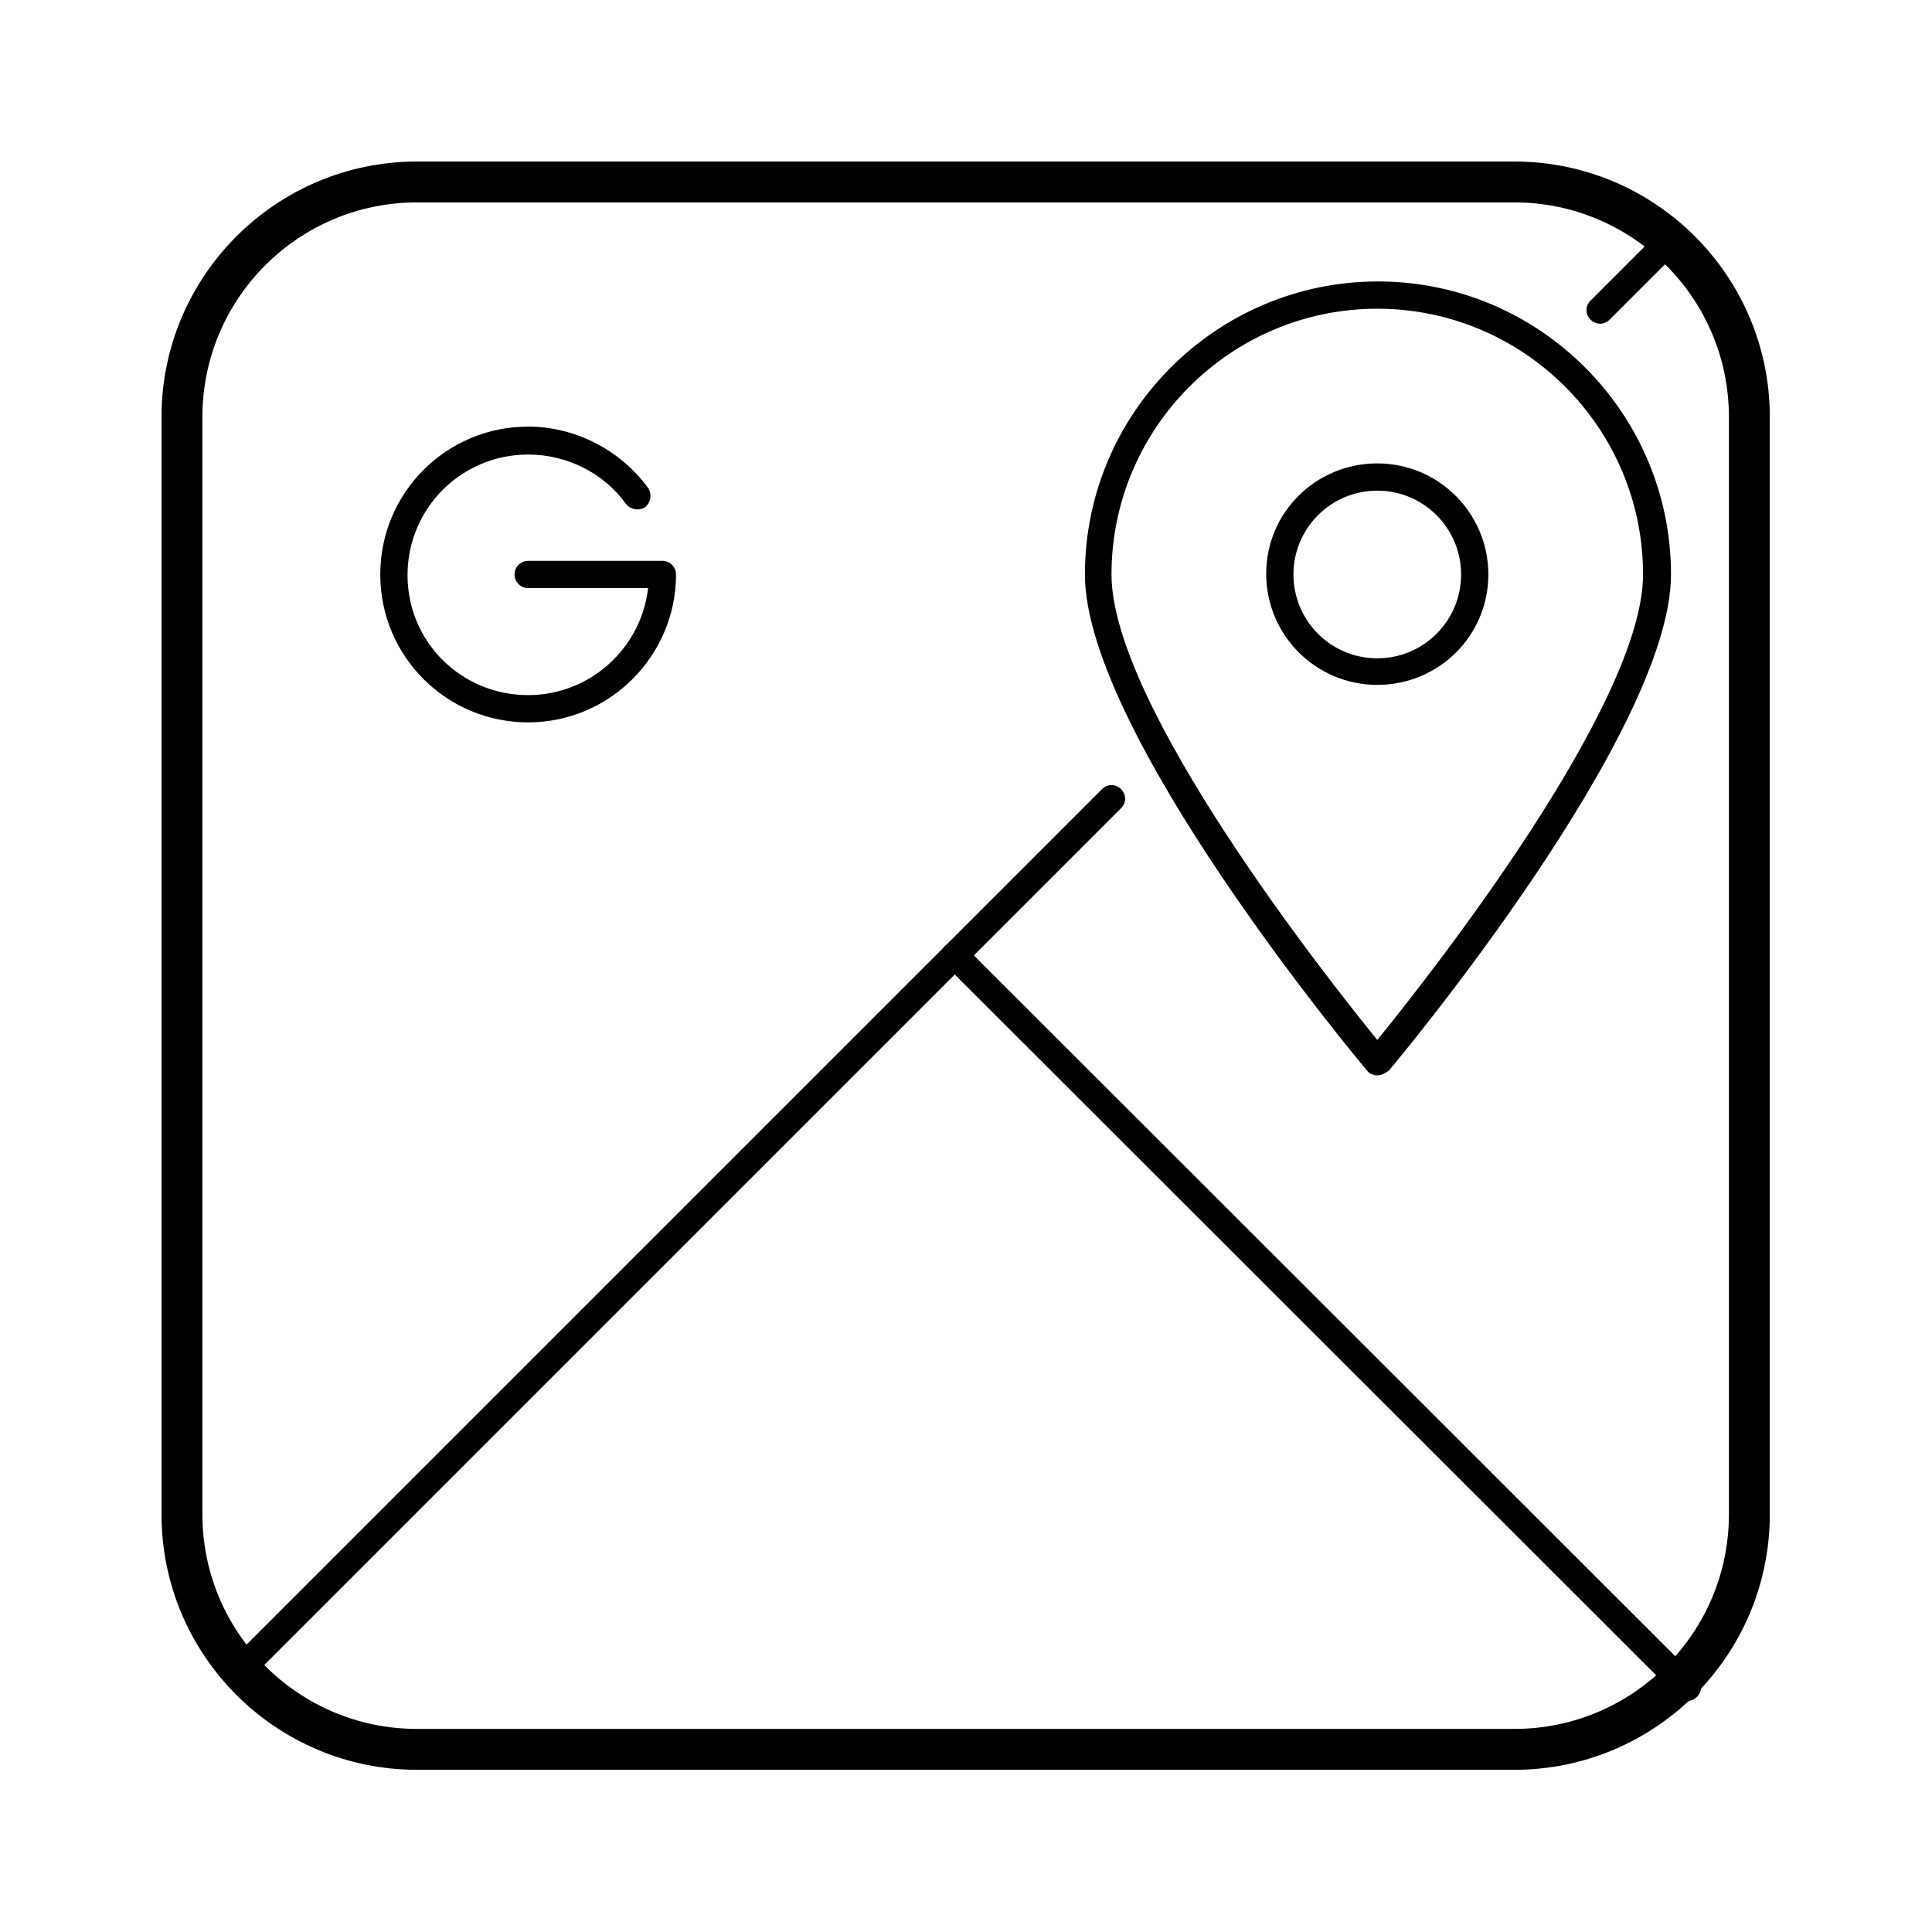 <svg xmlns="http://www.w3.org/2000/svg" viewBox="0 0 283.5 283.5"><path d="M222.2 258.7h-161c-20.1 0-36.5-16.4-36.5-36.5v-161c0-20.1 16.4-36.5 36.5-36.5h161c20.1 0 36.5 16.4 36.5 36.5v161c0 20.2-16.3 36.5-36.5 36.5zm-161-230c-17.9 0-32.5 14.6-32.5 32.5v161c0 17.9 14.6 32.5 32.5 32.5h161c17.9 0 32.5-14.6 32.5-32.5v-161c0-17.9-14.6-32.5-32.5-32.5h-161z"/><path d="M222.2 259.7h-161c-20.7 0-37.5-16.8-37.5-37.5v-161c0-20.7 16.8-37.5 37.5-37.5h161c20.7 0 37.5 16.8 37.5 37.5v161c0 20.7-16.8 37.5-37.5 37.5zm-161-230c-17.4 0-31.5 14.1-31.5 31.5v161c0 17.4 14.1 31.5 31.5 31.5h161c17.4 0 31.5-14.1 31.5-31.5v-161c0-17.4-14.1-31.5-31.5-31.5h-161z"/><path class="st0" d="M234.8 47.5c-.5 0-1-.2-1.4-.6-.8-.8-.8-2 0-2.8l10.2-10.2c.8-.8 2-.8 2.8 0 .8.8.8 2 0 2.8l-10.2 10.2c-.4.4-.9.6-1.4.6zM35.3 247c-.5 0-1-.2-1.4-.6-.8-.8-.8-2 0-2.8l127.8-127.8c.8-.8 2-.8 2.8 0 .8.8.8 2 0 2.8L36.7 246.4c-.4.4-.9.6-1.4.6z"/><path class="st0" d="M247.6 249.6c-.5 0-1-.2-1.4-.6L138.7 141.6c-.8-.8-.8-2 0-2.8.8-.8 2-.8 2.8 0L249 246.2c.8.8.8 2 0 2.8-.4.4-.9.6-1.4.6zM77.5 106c-12 0-21.7-9.7-21.7-21.7s9.7-21.7 21.7-21.7c6.9 0 13.5 3.4 17.6 9 .6.9.4 2.1-.4 2.8-.9.6-2.1.4-2.8-.4-3.3-4.6-8.7-7.3-14.4-7.3-9.8 0-17.7 7.9-17.7 17.7S67.7 102 77.5 102c9.1 0 16.6-6.9 17.6-15.7H77.5c-1.1 0-2-.9-2-2s.9-2 2-2h19.7c1.1 0 2 .9 2 2 0 11.9-9.7 21.7-21.7 21.7zm124.6 51.8c-.6 0-1.2-.3-1.5-.7-1.7-2-41.4-49.7-41.4-72.8 0-23.7 19.3-43 43-43s43 19.3 43 43c0 23.1-39.7 70.8-41.4 72.8-.6.4-1.1.7-1.7.7zm0-112.5c-21.5 0-39 17.5-39 39 0 19.2 31.6 59.2 39 68.3 7.4-9.1 39-49.1 39-68.3 0-21.5-17.5-39-39-39z"/><path class="st0" d="M202.1 100.5c-9 0-16.3-7.3-16.3-16.3S193.1 68 202.1 68s16.3 7.3 16.3 16.3-7.3 16.2-16.3 16.2zm0-28.5c-6.8 0-12.3 5.5-12.3 12.3s5.5 12.3 12.3 12.3 12.3-5.5 12.3-12.3S208.9 72 202.1 72z"/></svg>